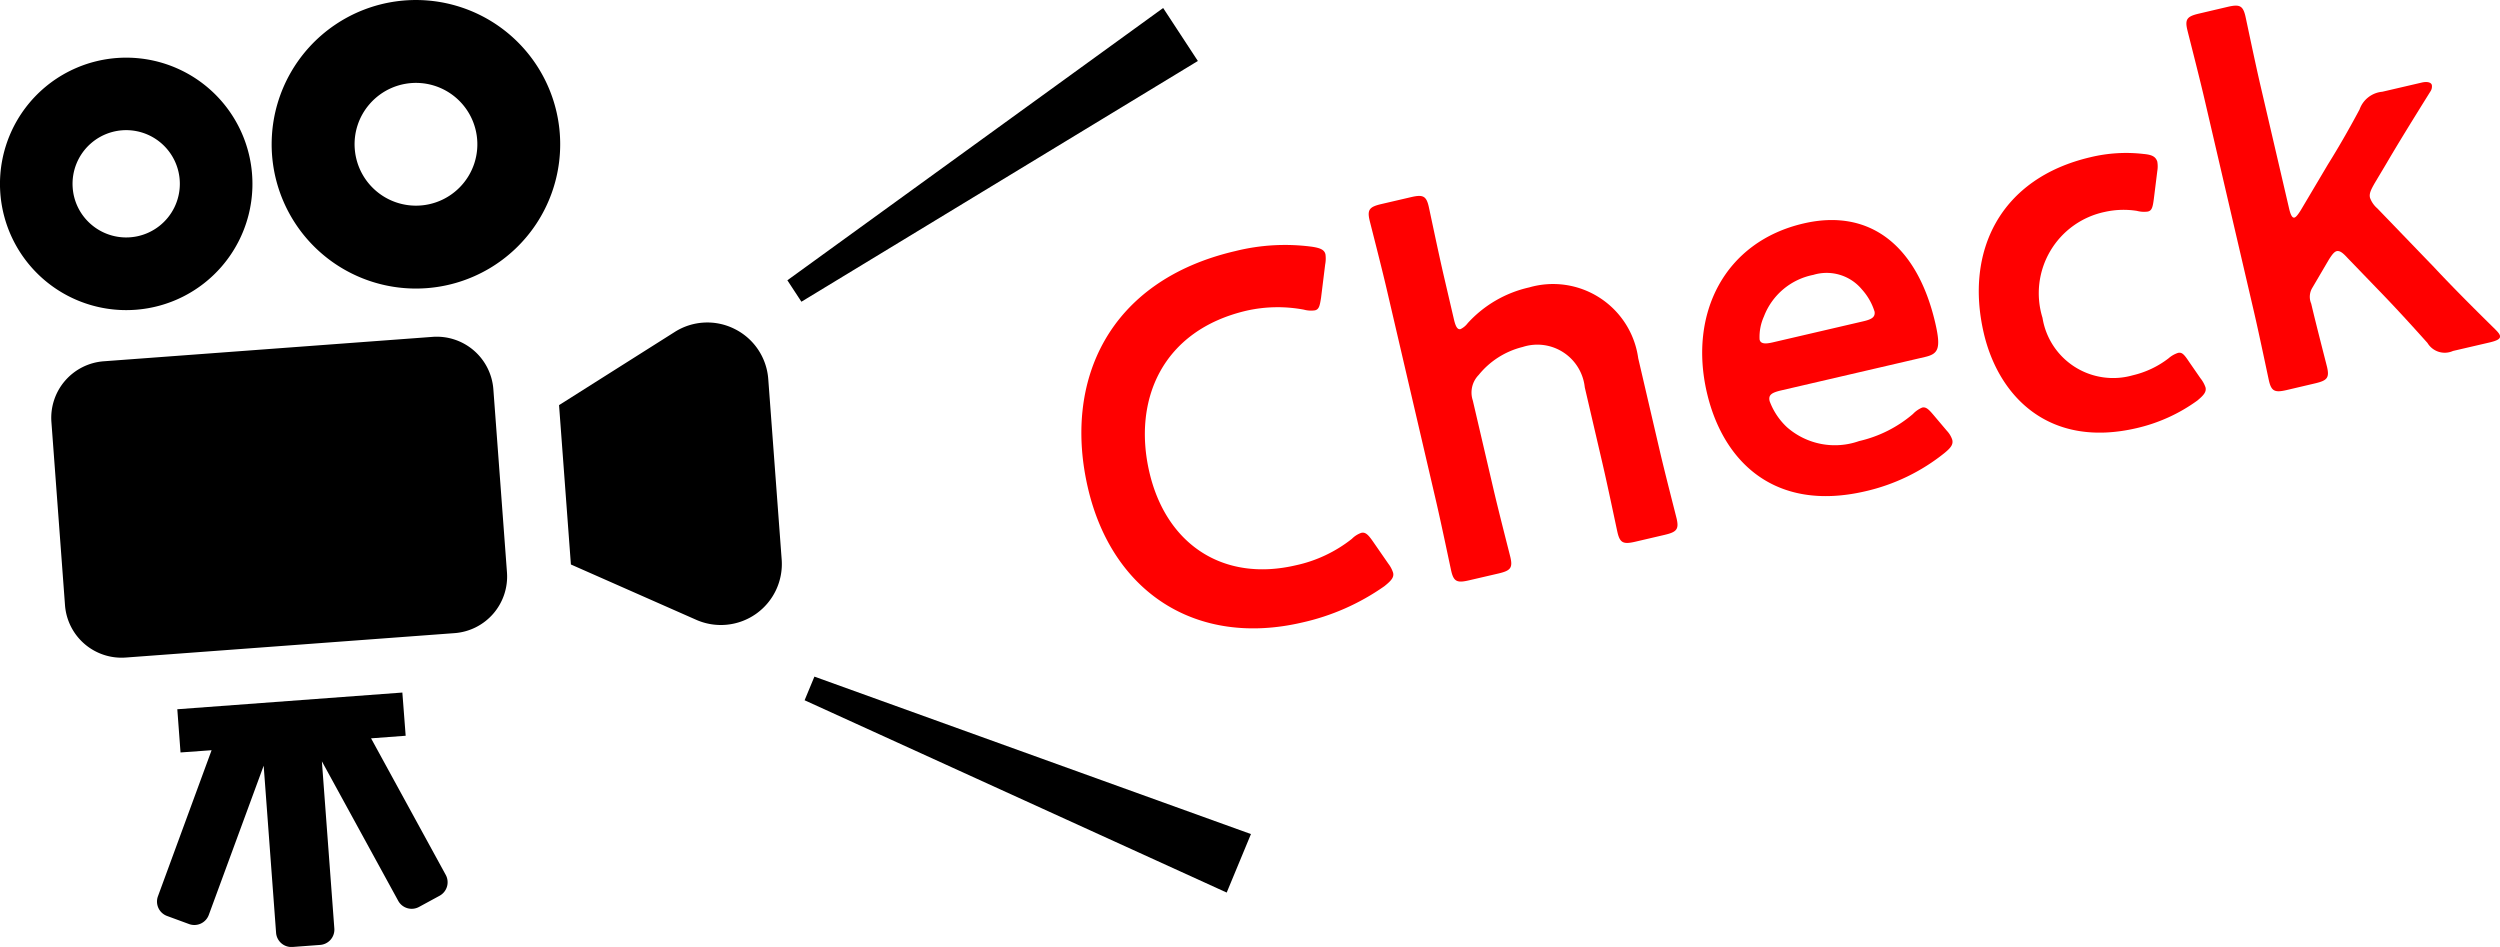 <svg xmlns="http://www.w3.org/2000/svg" width="111.841" height="42.363" viewBox="0 0 111.841 42.363">
  <defs>
    <style>
      .cls-1 {
        fill: red;
      }
    </style>
  </defs>
  <title>icon_video_japanese</title>
  <g id="レイヤー_2" data-name="レイヤー 2">
    <g id="リンクボタン">
      <g>
        <g>
          <path d="M9.924,11.913a5.647,5.647,0,1,0-3.86,1.945A5.637,5.637,0,0,0,9.924,11.913ZM3.252,8.4a2.4,2.4,0,1,1,.827,1.641A2.386,2.386,0,0,1,3.252,8.4Z"/>
          <path d="M19.086,12.891a6.454,6.454,0,1,0-4.692-1.547A6.453,6.453,0,0,0,19.086,12.891ZM16.529,4.662a2.746,2.746,0,1,1-.658,2A2.731,2.731,0,0,1,16.529,4.662Z"/>
          <path d="M19.354,15.07,4.645,16.162A2.537,2.537,0,0,0,2.3,18.881l.608,8.192a2.537,2.537,0,0,0,2.719,2.343l14.709-1.092a2.539,2.539,0,0,0,2.344-2.719l-.609-8.192a2.539,2.539,0,0,0-2.719-2.343Z"/>
          <path d="M32.873,14.721a2.719,2.719,0,0,0-2.688.13L25.01,18.124l.026.352.25,3.363.17,2.286.084,1.128,5.6,2.472a2.728,2.728,0,0,0,3.829-2.7l-.6-8.067A2.722,2.722,0,0,0,32.873,14.721Z"/>
          <path d="M16.6,33.03l1.548-.115L18,30.982l-10.068.747.144,1.933,1.39-.1-2.4,6.534a.686.686,0,0,0,.407.881l.985.362a.688.688,0,0,0,.882-.407l2.456-6.678.555,7.476a.687.687,0,0,0,.736.634l1.237-.092a.686.686,0,0,0,.633-.735L14.4,34.059,17.815,40.3a.687.687,0,0,0,.932.272l.92-.5a.688.688,0,0,0,.274-.932Z"/>
        </g>
        <polygon points="35.852 13.498 35.224 12.539 52.035 0.358 53.588 2.728 35.852 13.498"/>
        <polygon points="35.995 31.327 36.434 30.269 55.963 37.313 54.878 39.93 35.995 31.327"/>
        <g>
          <path class="cls-1" d="M62.323,25.623c.048.206-.085.356-.389.6a10.275,10.275,0,0,1-3.686,1.627c-4.723,1.1-8.489-1.343-9.578-6.019-1.11-4.767.895-9.275,6.6-10.6a9.179,9.179,0,0,1,3.417-.194c.375.057.561.134.609.34a1.4,1.4,0,0,1-.013.459L59.1,13.315c-.057.374-.094.527-.276.569a1.2,1.2,0,0,1-.488-.03,6.346,6.346,0,0,0-2.564.043c-3.787.882-5.1,4-4.355,7.219S54.7,26.05,57.965,25.29a6.117,6.117,0,0,0,2.514-1.185,1.1,1.1,0,0,1,.419-.267c.183-.043.306.074.522.384l.688.994A1.337,1.337,0,0,1,62.323,25.623Z"/>
          <path class="cls-1" d="M66.808,21.862c.238,1.026.724,2.909.762,3.068.111.479,0,.6-.529.725l-1.323.307c-.525.123-.683.063-.794-.416-.037-.159-.433-2.063-.671-3.089L62.032,12.92c-.239-1.026-.725-2.909-.763-3.069-.111-.478.005-.6.529-.723l1.324-.308c.524-.122.682-.064.793.415.038.16.433,2.064.672,3.091l.457,1.962c.074.319.157.467.294.436a.884.884,0,0,0,.322-.267,5.284,5.284,0,0,1,2.753-1.6,3.845,3.845,0,0,1,4.875,3.169l.956,4.107c.238,1.027.726,2.91.763,3.069.111.478-.005.6-.53.724l-1.322.309c-.525.122-.683.061-.794-.417-.038-.159-.433-2.064-.673-3.09l-.791-3.4a2.132,2.132,0,0,0-2.776-1.806,3.652,3.652,0,0,0-1.97,1.252,1.125,1.125,0,0,0-.263,1.143Z"/>
          <path class="cls-1" d="M87.1,19.277a1.067,1.067,0,0,1,.238.4c.048.206-.063.353-.345.586a8.75,8.75,0,0,1-3.545,1.715c-4.06.945-6.37-1.331-7.087-4.409-.823-3.537.786-6.75,4.322-7.572,2.919-.681,5.075.934,5.893,4.447.271,1.164.131,1.388-.463,1.527l-6.455,1.5c-.41.1-.555.2-.491.475a3.037,3.037,0,0,0,.776,1.166,3.247,3.247,0,0,0,3.223.621,5.644,5.644,0,0,0,2.412-1.212,1.216,1.216,0,0,1,.414-.288c.182-.043.311.1.545.378Zm-3.237-5.331a2.647,2.647,0,0,0-.57-1,2.049,2.049,0,0,0-2.171-.649,2.98,2.98,0,0,0-2.211,1.863,2.22,2.22,0,0,0-.193,1.03c.042.181.218.213.583.128l4.038-.94C83.749,14.286,83.893,14.18,83.863,13.946Z"/>
          <path class="cls-1" d="M98.667,17.33c.048.205-.085.356-.367.59a7.486,7.486,0,0,1-2.719,1.234c-3.924.914-6.175-1.424-6.834-4.252-.85-3.651.72-6.926,4.781-7.871A6.792,6.792,0,0,1,95.9,6.888c.369.034.533.116.609.339a1.261,1.261,0,0,1,0,.432l-.151,1.214c-.051.4-.089.548-.271.591a1.238,1.238,0,0,1-.488-.03,3.848,3.848,0,0,0-1.432.045,3.716,3.716,0,0,0-2.793,4.738,3.2,3.2,0,0,0,4.038,2.572,4.185,4.185,0,0,0,1.6-.758,1.221,1.221,0,0,1,.424-.244c.183-.042.283.079.505.413l.5.723A1.359,1.359,0,0,1,98.667,17.33Z"/>
          <path class="cls-1" d="M103.446,12.874a.775.775,0,0,0-.051.709c.213.914.672,2.682.71,2.841.111.479,0,.6-.529.725l-1.277.3c-.525.122-.683.062-.794-.416-.037-.159-.433-2.064-.672-3.09L98.613,4.4c-.239-1.027-.725-2.909-.762-3.07-.112-.478,0-.6.528-.723l1.277-.3c.525-.122.683-.064.795.415.037.16.432,2.064.671,3.091l1.285,5.52c.069.3.147.423.238.4.069-.016.162-.134.284-.33l1.209-2.039c.49-.786.952-1.591,1.421-2.469a1.193,1.193,0,0,1,1.018-.791l1.757-.409c.273-.064.432,0,.458.11a.4.4,0,0,1-.073.3c-.735,1.181-1.382,2.222-1.985,3.252l-.5.838c-.17.3-.252.467-.209.65a1.121,1.121,0,0,0,.328.477l2.537,2.632c.736.79,1.648,1.708,2.676,2.719.157.155.252.254.273.346.032.136-.117.219-.459.3l-1.643.382a.9.9,0,0,1-1.141-.359c-.748-.836-1.491-1.648-2.217-2.394l-1.363-1.413c-.2-.219-.341-.33-.479-.3-.114.027-.224.173-.364.4Z"/>
        </g>
      </g>
    </g>
  </g>
</svg>
